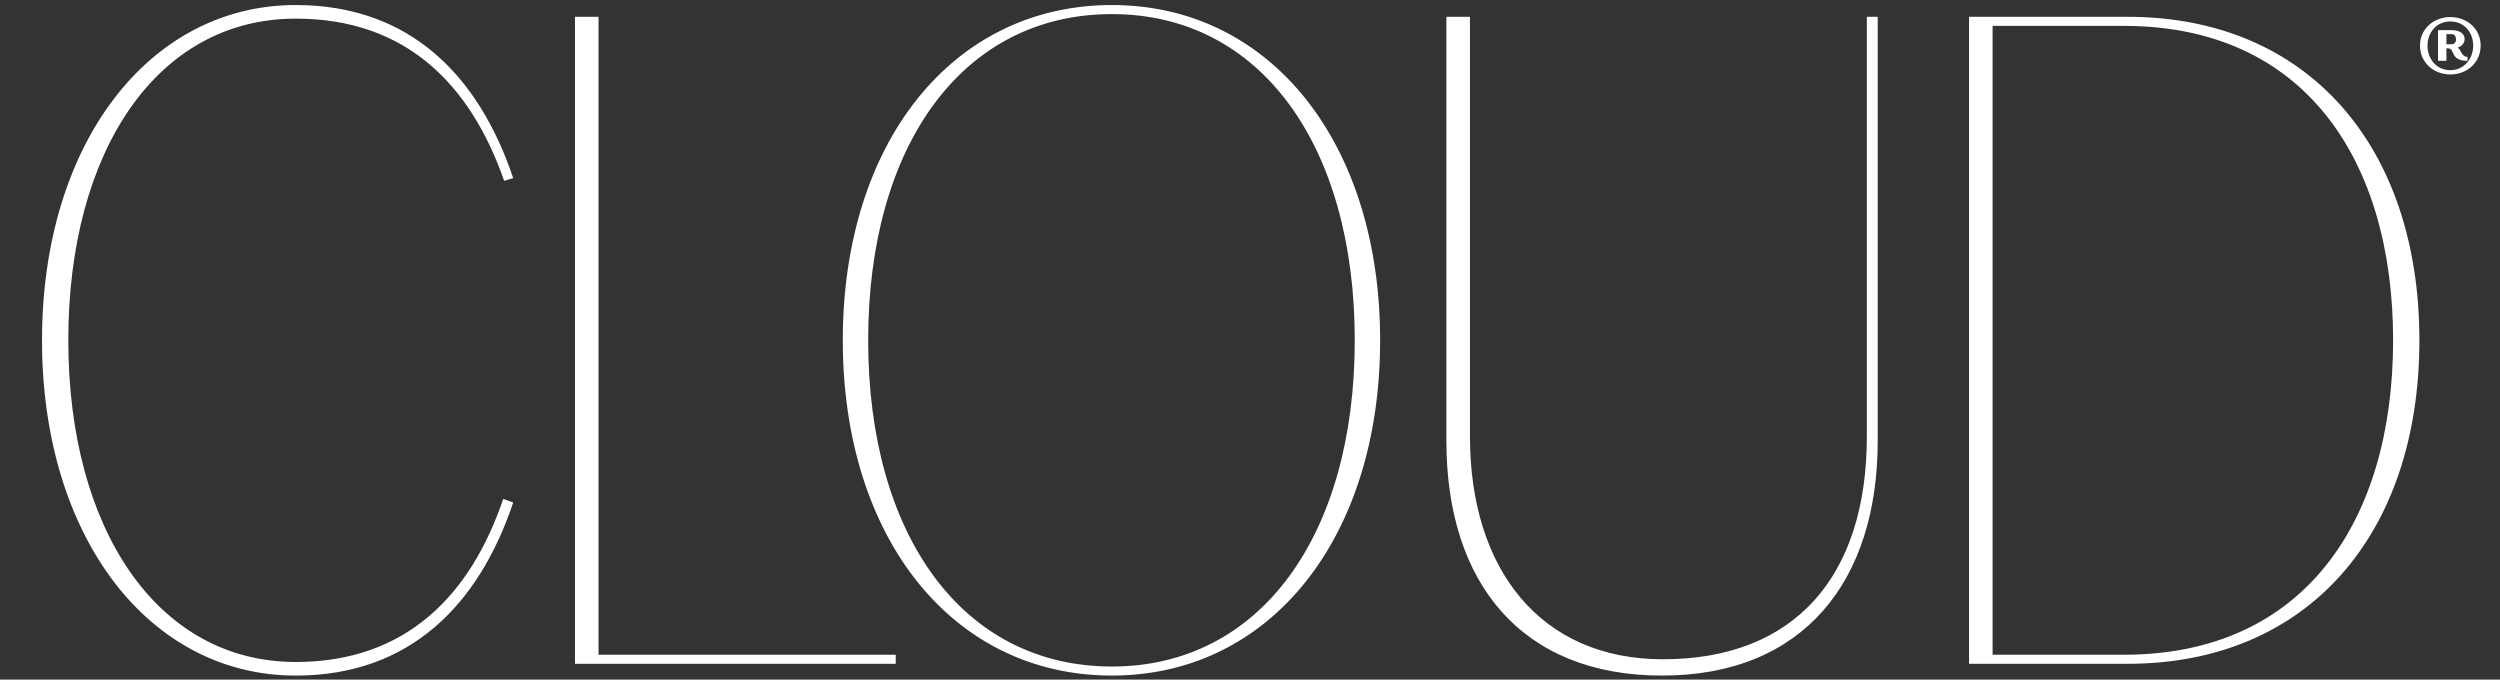<svg width="206" height="56" viewBox="0 0 206 56" fill="none" xmlns="http://www.w3.org/2000/svg"><rect x="0" y="0" width="206" height="56" fill="#333333" stroke="none"/><path d="M24.369 54.548c9.109 0 14.411-5.525 17.098-13.44l.821.299c-2.837 8.437-8.512 14.261-17.92 14.261-12.096 0-20.906-11.424-20.906-27.626C3.463 11.839 12.274.415 24.369.415c9.408 0 15.082 5.824 17.92 14.261l-.747.224C38.78 6.986 33.479 1.535 24.369 1.535c-11.424 0-18.741 10.901-18.741 26.506 0 15.53 7.317 26.506 18.741 26.506zm23.009.149V1.386h1.941V53.95h24.49v.747H47.379zm22.068-26.656c0-16.277 9.035-27.626 22.176-27.626 13.066 0 22.101 11.349 22.101 27.626 0 16.277-9.035 27.626-22.101 27.626-13.141 0-22.176-11.349-22.176-27.626zm2.091 0c0 16.053 7.765 26.88 20.085 26.88 12.245 0 20.01-10.826 20.01-26.88 0-16.053-7.765-26.88-20.01-26.88-12.32 0-20.085 10.826-20.085 26.88zm47.646 8.288V1.386h1.941V35.956c0 10.976 5.824 18.368 15.904 18.368 10.826 0 16.8-6.795 16.8-18.368V1.386h.896V36.33c0 11.573-6.123 19.338-17.771 19.338-11.573 0-17.77-7.616-17.77-19.338zm56.132-34.944c14.859 0 24.043 10.677 24.043 26.656 0 15.978-9.184 26.656-24.043 26.656h-13.066V1.386h13.066zM164.19 53.95h10.827c14.933 0 22.175-11.125 22.175-25.909S189.95 2.133 175.017 2.133H164.19V53.95zM199.408 3.753c0-1.398 1.156-2.348 2.503-2.348 1.346 0 2.494.949 2.494 2.348 0 1.407-1.122 2.382-2.494 2.382-1.373 0-2.503-.975-2.503-2.382zm2.503 2.028c1.139 0 1.881-.941 1.881-2.028 0-1.096-.751-1.985-1.881-1.985-1.131 0-1.882.889-1.882 1.985 0 1.105.725 2.028 1.882 2.028zm-1.019-.768V2.484h1.114c.483 0 1.079.164 1.079.751 0 .345-.294.621-.596.69.337.129.293.759.837.759v.328c-1.502 0-.975-1.027-1.622-1.027h-.121v1.027h-.691zm.691-1.364h.431c.225 0 .363-.173.363-.388 0-.233-.104-.449-.363-.449h-.431v.837z" fill="#fff"/></svg>